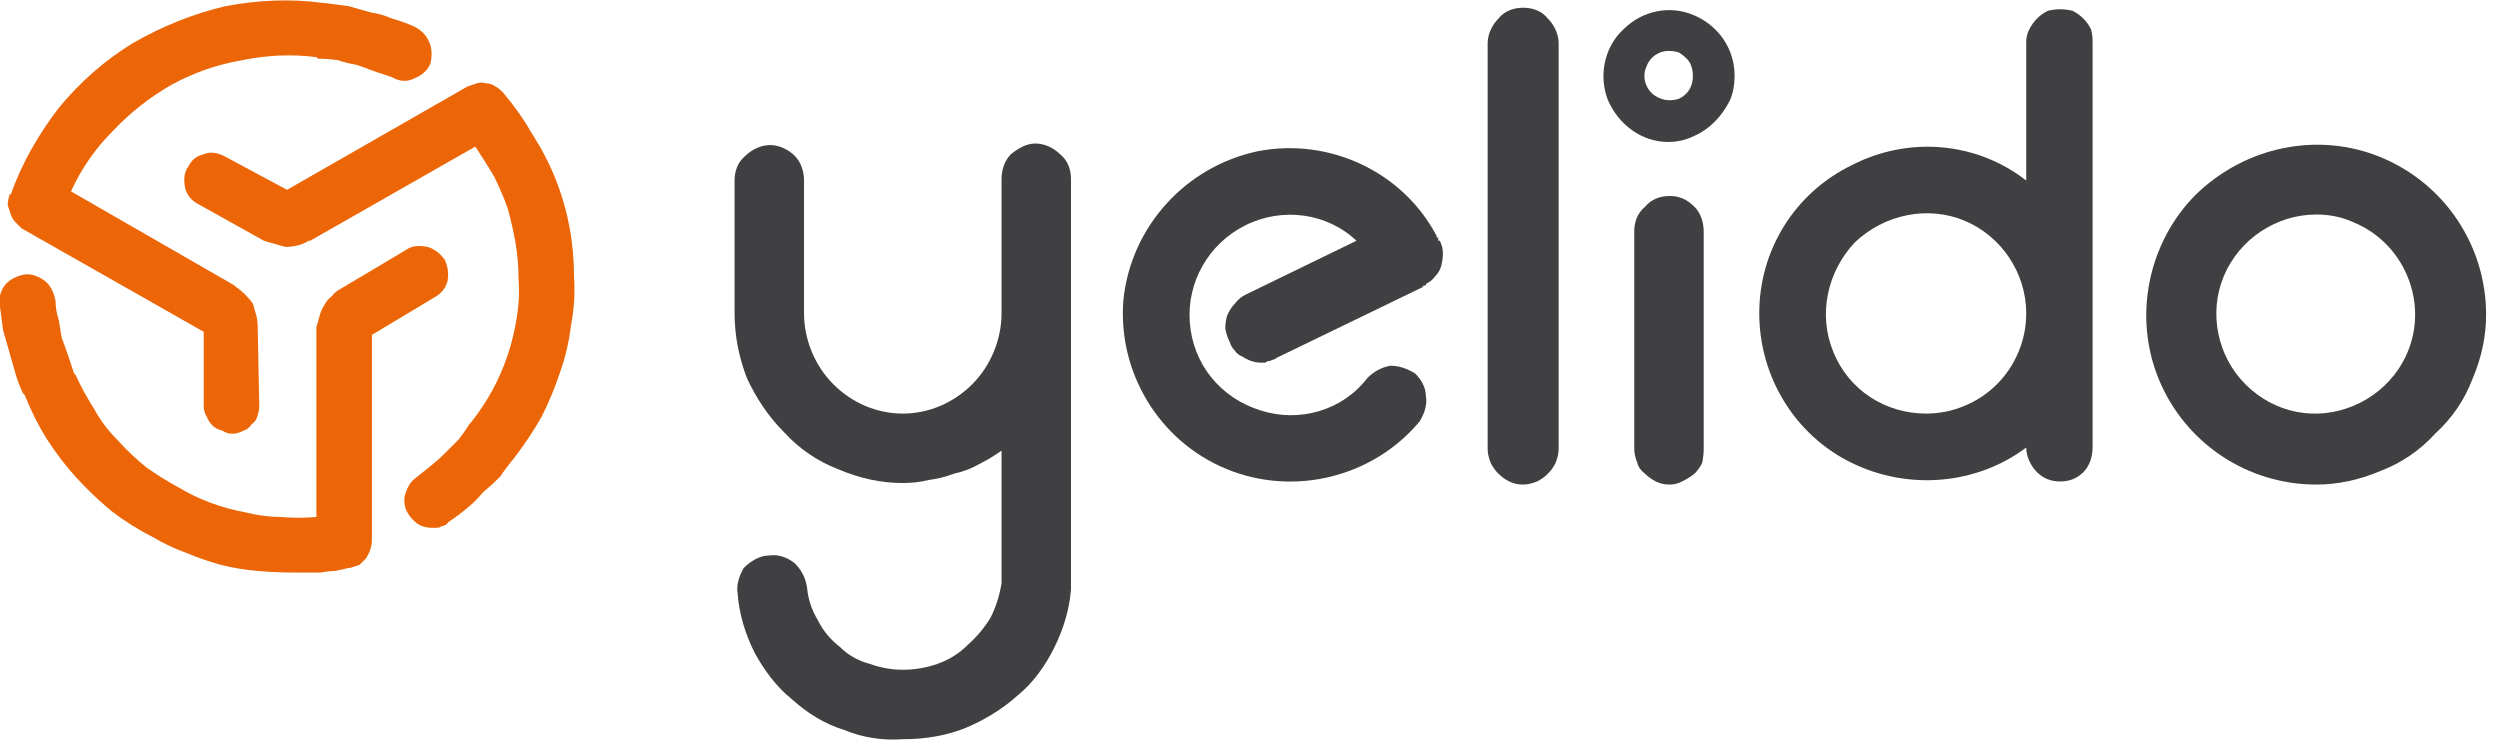 <svg version="1.2" xmlns="http://www.w3.org/2000/svg" viewBox="0 0 162 48" width="162" height="48">
	<title>image</title>
	<style>
		.s0 { fill: #403f41 } 
		.s1 { fill: #ec6607 } 
	</style>
	<path id="Tracé_1" class="s0" d="m98.7 31.4q-0.5 0-0.9-0.2-0.4-0.2-0.7-0.5-0.3-0.3-0.5-0.7-0.2-0.5-0.2-0.9v-26.3c0-0.6 0.3-1.2 0.7-1.6 0.4-0.5 1-0.7 1.6-0.7 0.6 0 1.2 0.2 1.6 0.7 0.4 0.4 0.7 1 0.7 1.6v26.3q0 0.4-0.2 0.9-0.2 0.4-0.5 0.7-0.3 0.3-0.7 0.5-0.5 0.2-0.9 0.2z"/>
	<path id="Tracé_2" class="s0" d="m69.4 37.8v-26.2c0-0.6-0.2-1.2-0.7-1.6-0.4-0.4-1-0.7-1.6-0.7-0.6 0-1.1 0.3-1.6 0.7-0.4 0.4-0.6 1-0.6 1.6v8.7c0 1.7-0.7 3.4-1.9 4.6-1.2 1.2-2.8 1.9-4.5 1.9-1.7 0-3.3-0.7-4.5-1.9-1.2-1.2-1.9-2.9-1.9-4.6v-8.6c0-0.6-0.2-1.2-0.6-1.6-0.4-0.4-1-0.7-1.6-0.7-0.6 0-1.2 0.3-1.6 0.7-0.5 0.4-0.7 1-0.7 1.6v8.6c0 1.5 0.3 2.9 0.8 4.2 0.6 1.3 1.4 2.5 2.4 3.5 1 1.1 2.2 1.9 3.5 2.4 1.4 0.6 2.8 0.9 4.2 0.9q0.9 0 1.7-0.2 0.8-0.1 1.6-0.4 0.9-0.2 1.6-0.6 0.8-0.4 1.5-0.9v8.6q-0.2 1.2-0.7 2.2-0.6 1-1.5 1.8-0.8 0.8-1.9 1.2-1.1 0.4-2.3 0.4-1.1 0-2.2-0.4-1.1-0.3-1.9-1.1-0.9-0.7-1.4-1.7-0.6-1-0.7-2.1c-0.1-0.7-0.4-1.2-0.8-1.6-0.5-0.4-1.1-0.6-1.7-0.5-0.6 0-1.2 0.4-1.6 0.8-0.3 0.5-0.5 1.1-0.4 1.7 0.1 1.3 0.5 2.6 1.1 3.8 0.6 1.1 1.4 2.2 2.4 3 1 0.9 2.1 1.6 3.4 2 1.2 0.5 2.5 0.7 3.8 0.6 1.4 0 2.7-0.2 4-0.7 1.2-0.5 2.4-1.2 3.4-2.1 1-0.8 1.8-1.9 2.4-3.1 0.6-1.2 1-2.5 1.1-3.8q0-0.1 0-0.1 0-0.1 0-0.1 0-0.1 0-0.2 0 0 0 0z"/>
	<path id="Tracé_3" class="s0" d="m108.2 31.4q-0.5 0-0.9-0.2-0.4-0.2-0.7-0.5-0.4-0.3-0.5-0.7-0.2-0.5-0.2-0.9v-14.1c0-0.6 0.2-1.2 0.7-1.6 0.4-0.5 1-0.7 1.6-0.7 0.6 0 1.1 0.2 1.6 0.7 0.4 0.4 0.6 1 0.6 1.6v14.1q0 0.4-0.1 0.9-0.2 0.4-0.5 0.7-0.4 0.3-0.8 0.5-0.4 0.2-0.8 0.2z"/>
	<path id="Tracé_4" class="s0" d="m108.1 9.2c-1.7 0-3.2-1.1-3.9-2.7-0.6-1.5-0.3-3.4 1-4.6 1.2-1.2 3-1.6 4.6-0.9 1.6 0.7 2.6 2.2 2.6 3.9q0 0.9-0.3 1.6-0.4 0.8-1 1.4-0.6 0.6-1.3 0.9-0.8 0.4-1.7 0.4zm0-5.9c-0.6 0-1.2 0.4-1.4 1-0.3 0.6-0.1 1.3 0.3 1.7 0.5 0.5 1.2 0.6 1.8 0.4 0.6-0.3 0.9-0.8 0.9-1.5q0-0.3-0.1-0.6-0.1-0.3-0.3-0.5-0.2-0.2-0.5-0.4-0.3-0.1-0.7-0.1z"/>
	<path id="Tracé_5" class="s0" d="m79.7 22.2q0.1 0.3 0.3 0.5 0.2 0.3 0.5 0.4 0.3 0.2 0.6 0.3 0.3 0.1 0.6 0.1 0.1 0 0.3 0 0.1-0.1 0.2-0.1 0.1 0 0.3-0.1 0.1 0 0.2-0.1l9.5-4.6q0-0.1 0.1-0.1 0 0 0 0 0.1 0 0.1 0 0-0.1 0-0.1 0.4-0.2 0.6-0.5 0.3-0.3 0.4-0.7 0.1-0.4 0.1-0.8 0-0.4-0.2-0.8 0 0 0 0 0 0 0 0 0 0-0.1 0 0 0 0-0.1 0 0 0 0 0 0 0 0 0-0.1 0-0.1 0 0-0.1 0 0-0.1 0-0.1c-2.2-4.2-7-6.4-11.6-5.5-4.7 1-8.2 4.9-8.7 9.6-0.4 4.7 2.3 9.2 6.7 11 4.4 1.8 9.5 0.5 12.5-3.1 0.3-0.5 0.5-1.1 0.4-1.6 0-0.6-0.3-1.1-0.7-1.5-0.5-0.3-1-0.5-1.6-0.5-0.6 0.1-1.1 0.4-1.5 0.8-1.6 2.1-4.4 2.9-6.9 2.1-2.6-0.8-4.4-3-4.6-5.7-0.2-2.6 1.2-5.1 3.6-6.3 2.4-1.2 5.3-0.8 7.2 1l-7.2 3.5q-0.4 0.2-0.7 0.6-0.3 0.3-0.5 0.8-0.1 0.4-0.1 0.8 0.1 0.5 0.3 0.9z"/>
	<path id="Tracé_6" class="s0" d="m150.1 31.4c-4.5 0-8.5-2.7-10.2-6.8-1.7-4.1-0.7-8.9 2.4-12 3.2-3.1 7.9-4.1 12-2.4 4.1 1.7 6.8 5.7 6.8 10.2 0 1.4-0.3 2.8-0.9 4.2-0.5 1.3-1.3 2.5-2.4 3.5-1 1.1-2.2 1.9-3.5 2.4-1.4 0.6-2.8 0.9-4.2 0.9zm0-17.5c-2.6 0-5 1.6-6 4-1 2.4-0.4 5.2 1.4 7 1.9 1.9 4.6 2.4 7 1.4 2.4-1 4-3.3 4-5.9q0-1.3-0.5-2.5-0.5-1.2-1.4-2.1-0.9-0.9-2.1-1.4-1.1-0.5-2.4-0.5z"/>
	<path id="Tracé_7" class="s0" d="m133.5 0.6q-0.4 0-0.8 0.1-0.4 0.2-0.7 0.5-0.3 0.3-0.5 0.7-0.2 0.4-0.2 0.8v9c-3.2-2.5-7.6-2.9-11.3-1-3.7 1.8-6 5.5-6 9.6 0 4.1 2.3 7.9 6 9.7 3.7 1.8 8.1 1.4 11.3-1 0 0.6 0.3 1.2 0.7 1.6 0.4 0.4 0.9 0.6 1.5 0.6 0.6 0 1.1-0.2 1.5-0.6 0.4-0.4 0.6-1 0.6-1.6v-26.3q0-0.4-0.1-0.8-0.2-0.4-0.5-0.7-0.3-0.3-0.7-0.5-0.4-0.1-0.8-0.1zm-8.7 26.2c-2.6 0-5-1.5-6-4-1-2.4-0.4-5.2 1.4-7.1 1.9-1.8 4.7-2.4 7.1-1.4 2.4 1 4 3.4 4 6q0 1.3-0.5 2.5-0.5 1.2-1.4 2.1-0.9 0.9-2.1 1.4-1.2 0.5-2.5 0.5z"/>
	<path id="Tracé_8" class="s1" d="m15 28.1q-0.3 0-0.6-0.2-0.4-0.1-0.6-0.3-0.3-0.3-0.4-0.6-0.2-0.3-0.2-0.7v-4.8l-11.8-6.7q-0.2-0.2-0.4-0.4-0.2-0.2-0.3-0.5-0.1-0.3-0.2-0.6 0-0.3 0.1-0.6v-0.1q0 0 0 0 0 0 0 0 0 0 0.1 0 0 0 0 0c0.7-2 1.8-3.9 3.1-5.6 1.4-1.7 3-3.1 4.8-4.2 1.9-1.1 3.9-1.9 6-2.4 2.1-0.4 4.3-0.5 6.4-0.2h0.1q0.7 0.1 1.5 0.2 0.7 0.2 1.4 0.4 0.7 0.1 1.4 0.4 0.7 0.2 1.4 0.5c0.4 0.2 0.8 0.5 1 1 0.2 0.4 0.2 0.9 0.1 1.4-0.2 0.5-0.6 0.8-1.1 1-0.4 0.2-0.9 0.2-1.4-0.1q-0.6-0.2-1.2-0.4-0.5-0.2-1.1-0.4-0.6-0.1-1.2-0.3-0.7-0.1-1.3-0.1l-0.1-0.1q-2.4-0.3-4.8 0.2-2.4 0.4-4.6 1.6-2.1 1.2-3.8 3-1.7 1.7-2.7 3.9l10.6 6.1q0.1 0.1 0.1 0.1 0.3 0.2 0.6 0.5 0.3 0.3 0.5 0.6 0.1 0.4 0.2 0.7 0.1 0.4 0.1 0.8l0.1 5.1q0 0.3-0.1 0.6-0.1 0.4-0.4 0.6-0.2 0.3-0.5 0.4-0.4 0.2-0.7 0.2 0 0-0.1 0z"/>
	<path id="Tracé_9" class="s1" d="m19.1 37.1q-1.2 0-2.4-0.1-1.2-0.1-2.4-0.4-1.1-0.3-2.3-0.8-1.1-0.4-2.1-1-1.4-0.7-2.7-1.7-1.2-1-2.3-2.2-1-1.1-1.9-2.5-0.8-1.3-1.4-2.8l-0.1-0.1q-0.3-0.6-0.5-1.3-0.2-0.7-0.4-1.4-0.2-0.7-0.4-1.4-0.1-0.7-0.2-1.5c-0.1-0.5 0-1 0.3-1.4 0.3-0.4 0.8-0.6 1.2-0.7 0.5-0.1 1 0.1 1.4 0.4 0.4 0.3 0.6 0.8 0.7 1.3q0 0.6 0.2 1.2 0.1 0.6 0.2 1.2 0.2 0.5 0.4 1.1 0.2 0.6 0.4 1.2l0.1 0.1q0.5 1.1 1.2 2.2 0.6 1.1 1.5 2 0.9 1 1.9 1.8 1 0.7 2.1 1.3 1 0.6 2.1 1 1.1 0.4 2.2 0.6 1.2 0.3 2.3 0.3 1.2 0.1 2.3 0v-12.1q0-0.1 0-0.1 0 0 0 0 0 0 0 0 0 0 0-0.1 0.1-0.3 0.2-0.7 0.1-0.4 0.3-0.7 0.2-0.4 0.5-0.6 0.2-0.3 0.6-0.5l4.2-2.5c0.4-0.3 0.9-0.3 1.4-0.2 0.4 0.1 0.8 0.4 1.1 0.8 0.2 0.4 0.3 0.9 0.2 1.4-0.1 0.5-0.5 0.9-0.9 1.1l-4 2.4v13.3q0 0.3-0.1 0.6-0.1 0.3-0.3 0.6-0.2 0.2-0.4 0.4-0.3 0.1-0.6 0.2-0.1 0-0.1 0 0 0 0 0 0 0 0 0 0 0 0 0-0.4 0.1-0.9 0.2-0.4 0-0.9 0.1-0.4 0-0.9 0-0.4 0-0.8 0z"/>
	<path id="Tracé_10" class="s1" d="m28 34.2q-0.6 0-1-0.3-0.5-0.4-0.7-0.9-0.2-0.6 0-1.1 0.2-0.6 0.6-0.9 0.5-0.4 1-0.8 0.5-0.4 0.9-0.8 0.5-0.5 0.9-0.9 0.4-0.5 0.7-1l0.1-0.1q0.8-1 1.4-2.1 0.6-1.1 1-2.3 0.4-1.2 0.6-2.5 0.2-1.2 0.1-2.5 0-1.1-0.2-2.3-0.2-1.1-0.5-2.2-0.4-1.1-0.9-2.1-0.6-1-1.2-1.9l-10.7 6.1q0 0-0.1 0-0.3 0.2-0.7 0.3-0.4 0.1-0.8 0.1-0.4-0.1-0.7-0.2-0.4-0.1-0.7-0.2l-4.3-2.4c-0.4-0.2-0.7-0.6-0.8-1-0.1-0.5-0.1-1 0.2-1.4 0.2-0.4 0.5-0.7 1-0.8 0.4-0.2 0.9-0.1 1.3 0.1l4.1 2.2 11.7-6.7q0.3-0.1 0.6-0.2 0.3-0.1 0.6 0 0.3 0 0.6 0.2 0.2 0.1 0.4 0.3l0.1 0.1q0 0 0 0 1.1 1.3 1.9 2.7 0.9 1.4 1.5 2.9 0.6 1.5 0.9 3.1 0.3 1.6 0.3 3.3 0.1 1.5-0.2 3.1-0.2 1.6-0.7 3-0.5 1.5-1.2 2.9-0.8 1.4-1.8 2.7-0.5 0.6-0.9 1.2-0.5 0.5-1.1 1-0.5 0.6-1 1-0.6 0.5-1.2 0.9-0.1 0.1-0.2 0.2-0.2 0.1-0.3 0.1-0.1 0.1-0.3 0.1-0.1 0-0.3 0z"/>
</svg>